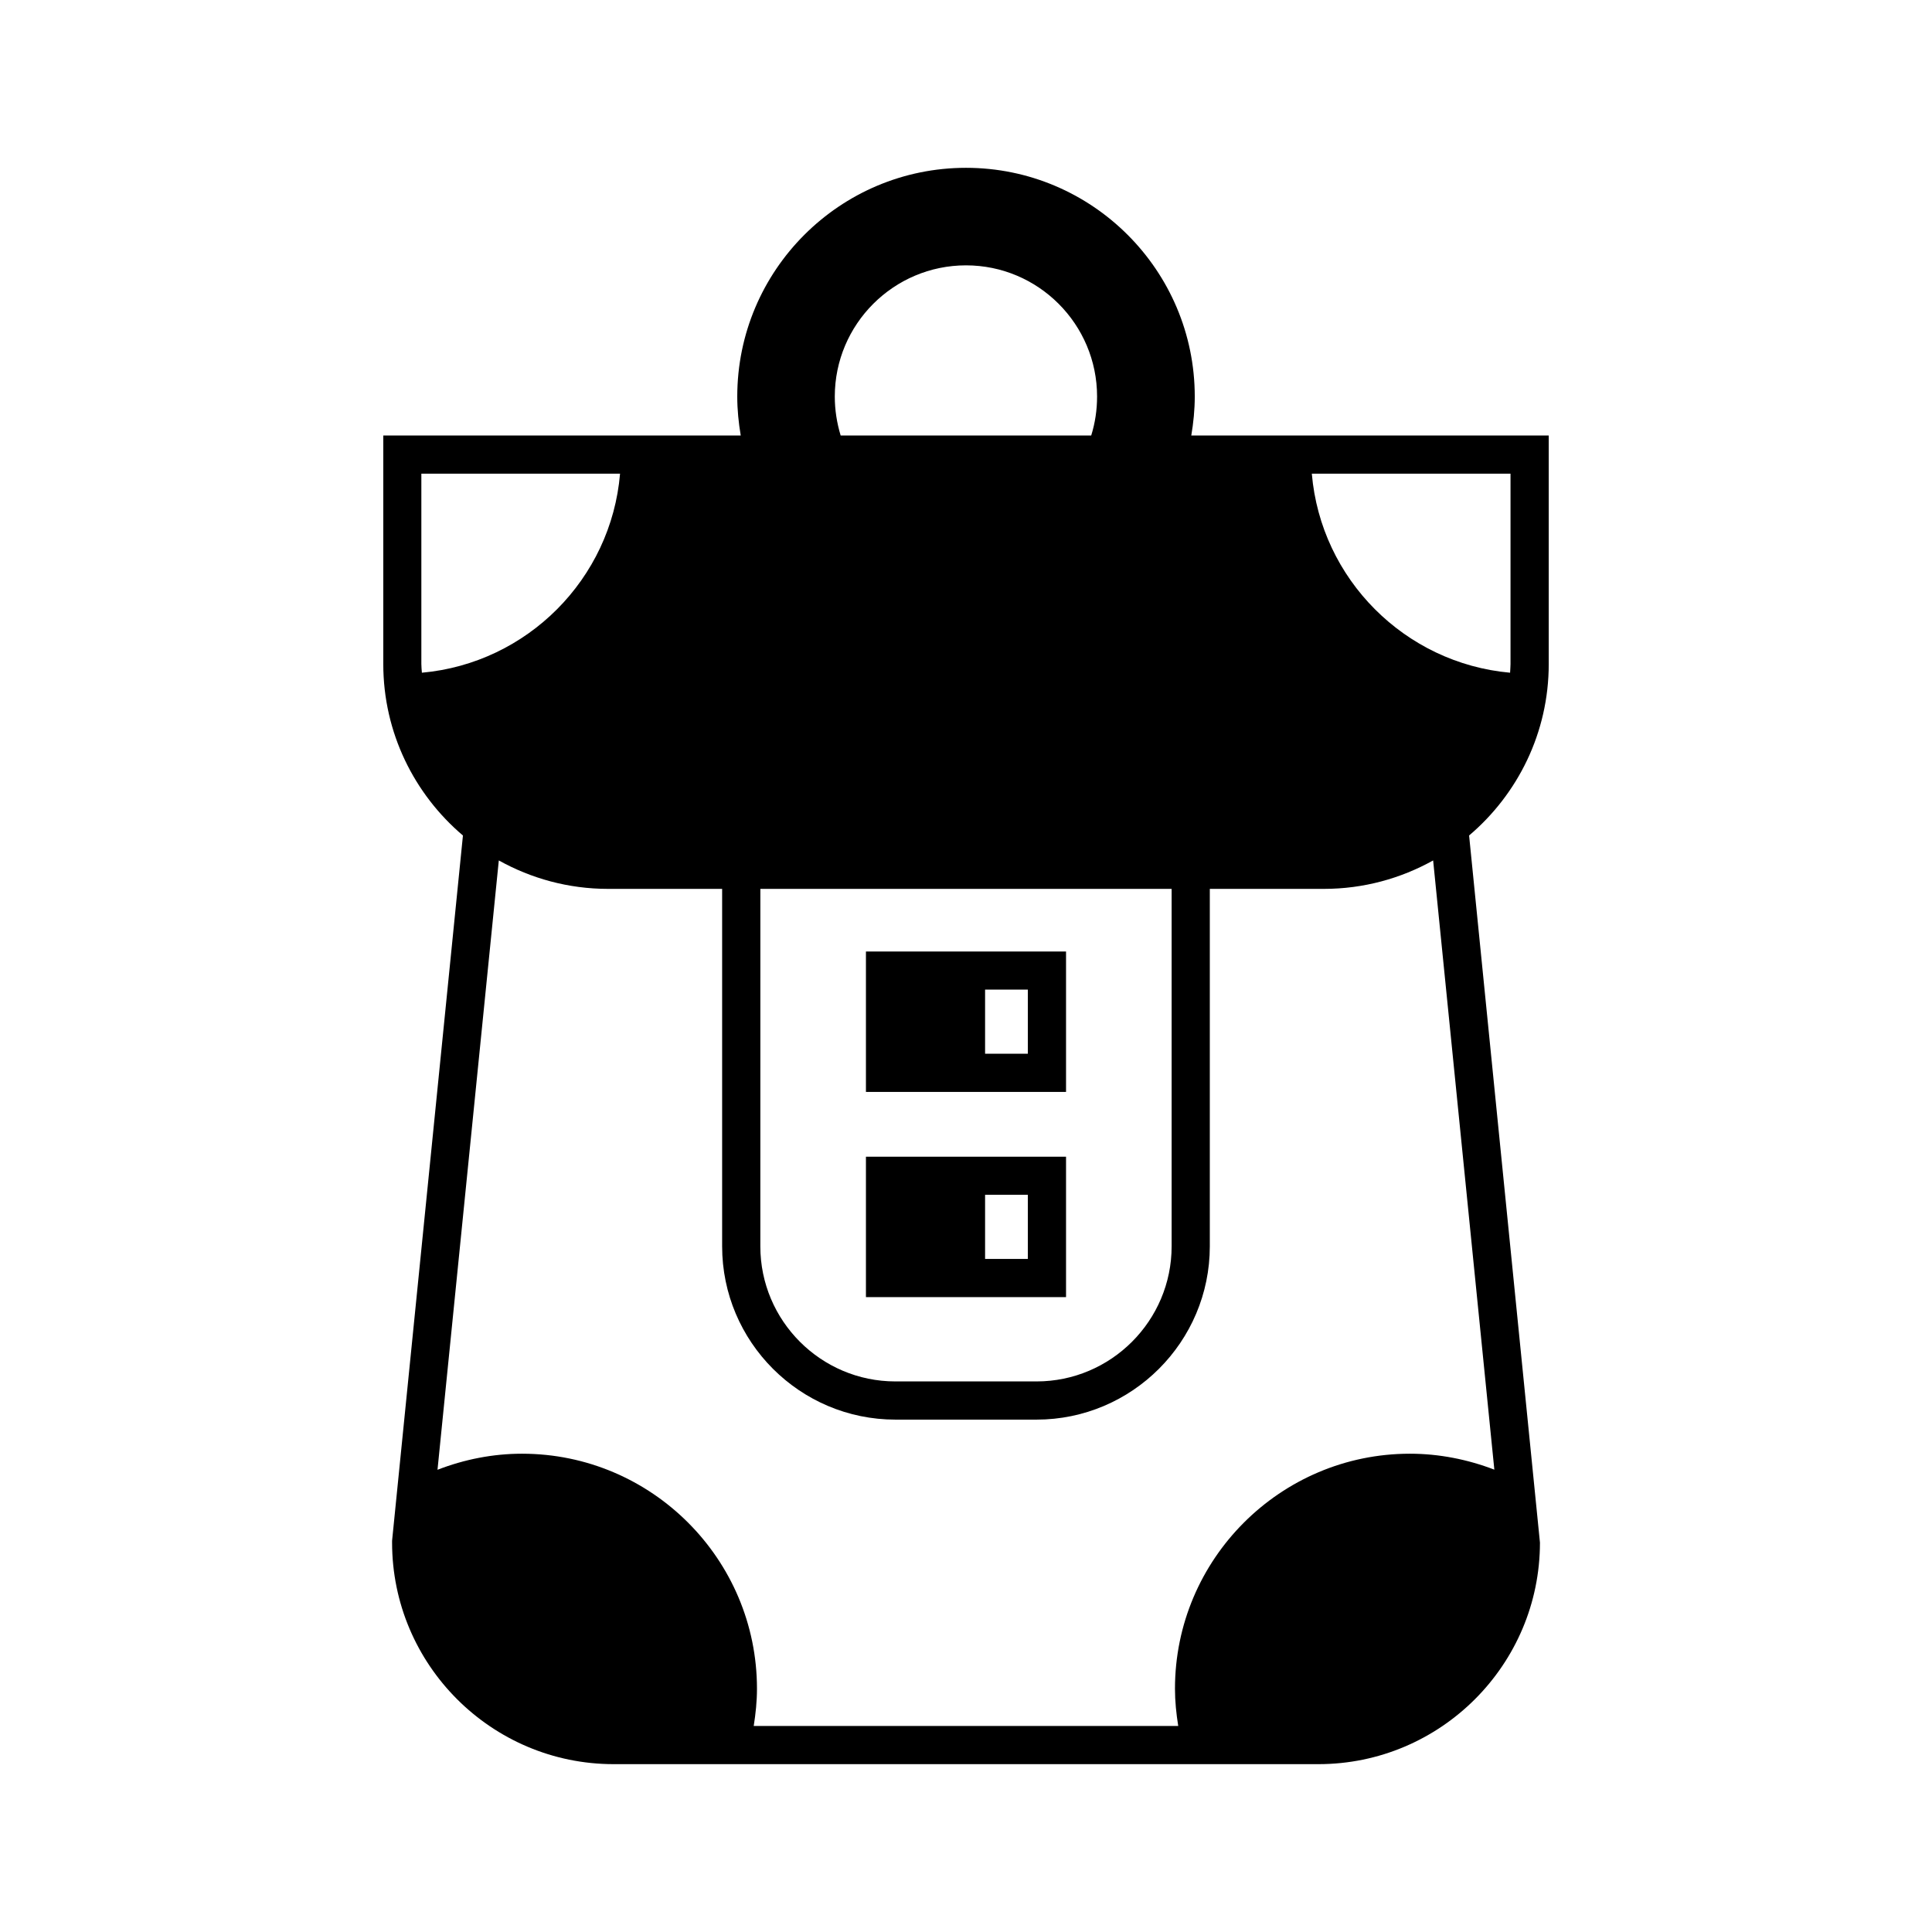 <?xml version="1.0" encoding="UTF-8"?>
<!-- Uploaded to: ICON Repo, www.svgrepo.com, Generator: ICON Repo Mixer Tools -->
<svg fill="#000000" width="800px" height="800px" version="1.1" viewBox="144 144 512 512" xmlns="http://www.w3.org/2000/svg">
 <g>
  <path d="m554.43 319.98v-60.562h-94.727c0.574-3.394 0.922-6.844 0.922-10.324 0-33.445-27.203-60.621-60.621-60.621-33.445 0-60.621 27.176-60.621 60.621 0 3.481 0.344 6.93 0.922 10.324h-94.73v60.562c0 18.203 8.227 34.508 21.109 45.438l-18.777 186.89v0.488c0 32.383 26.344 58.723 58.723 58.723h186.75c32.379 0 58.723-26.344 58.723-58.723l-18.777-187.38c12.883-10.93 21.105-27.234 21.105-45.438zm-154.43-105.66c19.152 0 34.738 15.586 34.738 34.77 0 3.539-0.516 6.988-1.555 10.324h-66.398c-1.008-3.336-1.555-6.785-1.555-10.324 0-19.184 15.617-34.77 34.77-34.77zm-54.496 165.24h108.99v94.727c0 19.727-16.074 35.805-35.805 35.805h-37.387c-19.758 0-35.805-16.074-35.805-35.805zm-89.695-57.285c-0.059-0.777-0.145-1.523-0.145-2.301v-50.441h52.656c-2.359 27.926-24.617 50.238-52.512 52.742zm284.21 211.2c-7.102-2.731-14.695-4.227-22.375-4.227-34.336 0-62.262 27.953-62.262 62.289 0 3.309 0.344 6.613 0.863 9.863h-112.5c0.52-3.25 0.863-6.559 0.863-9.863 0-34.336-27.922-62.289-62.262-62.289-7.707 0-15.27 1.496-22.402 4.258l16.246-161.48c8.57 4.773 18.434 7.535 28.93 7.535h30.254v94.727c0 25.309 20.59 45.926 45.926 45.926h37.387c25.309 0 45.926-20.621 45.926-45.926v-94.727h30.254c10.496 0 20.359-2.762 28.93-7.535zm-48.371-263.94h52.656v50.441c0 0.777-0.086 1.523-0.113 2.301-27.898-2.504-50.156-24.816-52.543-52.742z"/>
  <path d="m426.51 450.54h-53.027v37.211h53.027zm-10.121 27.09h-11.332v-16.996h11.332z"/>
  <path d="m426.51 396.16h-53.027v37.211h53.027zm-10.121 27.09h-11.332v-16.996h11.332z"/>
 </g>
</svg>
